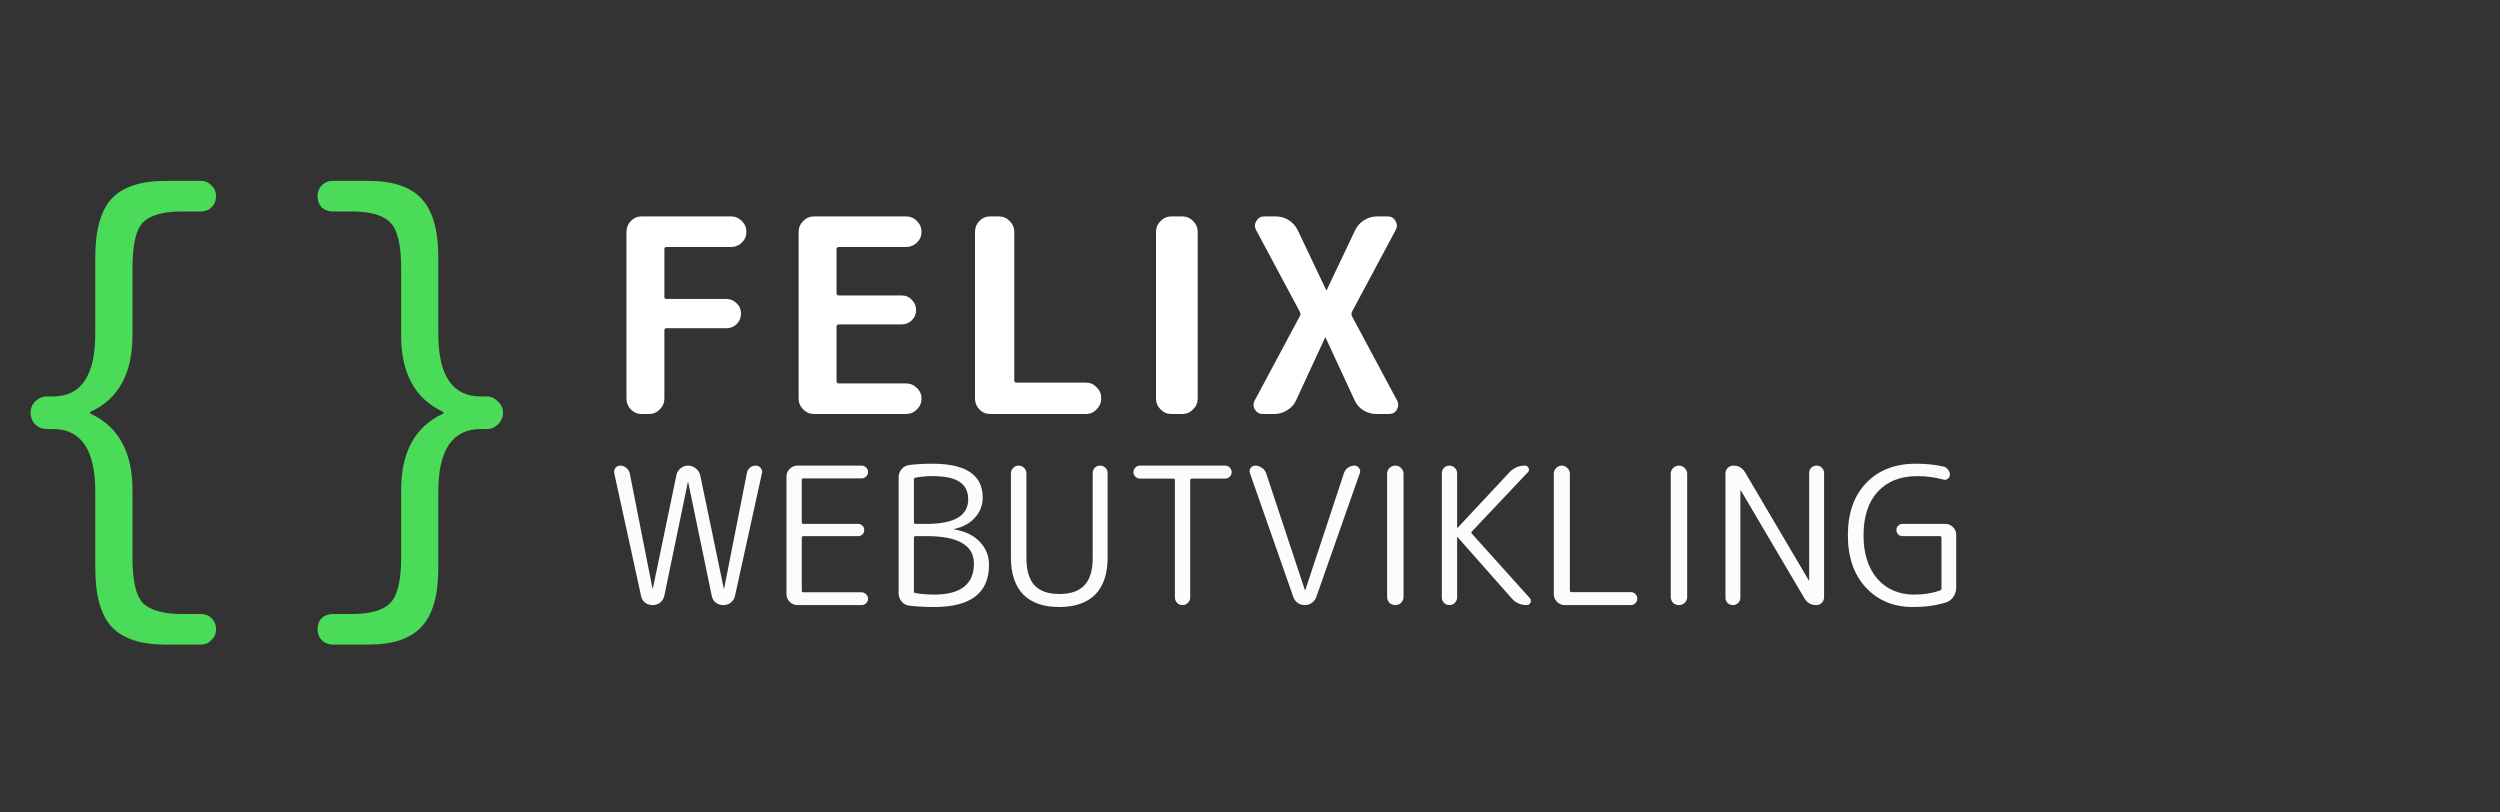 <svg width="157" height="51" viewBox="0 0 157 51" fill="none" xmlns="http://www.w3.org/2000/svg">
<rect x="0" y="0" width="157" height="51" fill="#333333" stroke="none"/>
<path d="M40.295 26C40.034 26 39.808 25.904 39.615 25.711C39.434 25.518 39.343 25.292 39.343 25.031V14.559C39.343 14.298 39.434 14.072 39.615 13.879C39.808 13.686 40.034 13.59 40.295 13.59H45.905C46.166 13.59 46.392 13.686 46.585 13.879C46.778 14.072 46.874 14.298 46.874 14.559C46.874 14.82 46.778 15.046 46.585 15.239C46.392 15.42 46.166 15.511 45.905 15.511H41.859C41.768 15.511 41.723 15.562 41.723 15.664V18.639C41.723 18.73 41.768 18.775 41.859 18.775H45.616C45.865 18.775 46.081 18.866 46.262 19.047C46.443 19.217 46.534 19.432 46.534 19.693C46.534 19.954 46.443 20.175 46.262 20.356C46.081 20.526 45.865 20.611 45.616 20.611H41.859C41.768 20.611 41.723 20.656 41.723 20.747V25.031C41.723 25.292 41.627 25.518 41.434 25.711C41.241 25.904 41.015 26 40.754 26H40.295ZM51.123 26C50.862 26 50.636 25.904 50.443 25.711C50.25 25.518 50.154 25.292 50.154 25.031V14.559C50.154 14.298 50.25 14.072 50.443 13.879C50.636 13.686 50.862 13.59 51.123 13.59H56.903C57.164 13.59 57.39 13.686 57.583 13.879C57.776 14.072 57.872 14.298 57.872 14.559C57.872 14.82 57.776 15.046 57.583 15.239C57.39 15.42 57.164 15.511 56.903 15.511H52.687C52.585 15.511 52.534 15.562 52.534 15.664V18.401C52.534 18.503 52.585 18.554 52.687 18.554H56.614C56.875 18.554 57.09 18.645 57.26 18.826C57.441 19.007 57.532 19.223 57.532 19.472C57.532 19.721 57.441 19.937 57.26 20.118C57.09 20.288 56.875 20.373 56.614 20.373H52.687C52.585 20.373 52.534 20.424 52.534 20.526V23.926C52.534 24.028 52.585 24.079 52.687 24.079H56.903C57.164 24.079 57.39 24.175 57.583 24.368C57.776 24.549 57.872 24.77 57.872 25.031C57.872 25.292 57.776 25.518 57.583 25.711C57.39 25.904 57.164 26 56.903 26H51.123ZM62.182 26C61.922 26 61.695 25.904 61.502 25.711C61.321 25.518 61.23 25.292 61.23 25.031V14.559C61.23 14.298 61.321 14.072 61.502 13.879C61.695 13.686 61.922 13.59 62.182 13.59H62.727C62.987 13.59 63.214 13.686 63.407 13.879C63.599 14.072 63.696 14.298 63.696 14.559V23.875C63.696 23.977 63.741 24.028 63.831 24.028H68.201C68.461 24.028 68.682 24.124 68.864 24.317C69.056 24.498 69.153 24.719 69.153 24.98V25.031C69.153 25.292 69.056 25.518 68.864 25.711C68.682 25.904 68.461 26 68.201 26H62.182ZM73.566 26C73.306 26 73.079 25.904 72.886 25.711C72.694 25.518 72.597 25.292 72.597 25.031V14.559C72.597 14.298 72.694 14.072 72.886 13.879C73.079 13.686 73.306 13.59 73.566 13.59H74.246C74.507 13.59 74.734 13.686 74.926 13.879C75.119 14.072 75.215 14.298 75.215 14.559V25.031C75.215 25.292 75.119 25.518 74.926 25.711C74.734 25.904 74.507 26 74.246 26H73.566ZM79.305 26C79.09 26 78.925 25.909 78.812 25.728C78.698 25.535 78.693 25.343 78.795 25.15L81.634 19.846C81.679 19.778 81.679 19.693 81.634 19.591L78.88 14.44C78.778 14.247 78.784 14.06 78.897 13.879C79.01 13.686 79.174 13.59 79.39 13.59H80.121C80.415 13.59 80.688 13.669 80.937 13.828C81.186 13.987 81.373 14.196 81.498 14.457L83.283 18.214C83.283 18.225 83.288 18.231 83.3 18.231C83.311 18.231 83.317 18.225 83.317 18.214L85.102 14.457C85.227 14.196 85.413 13.987 85.663 13.828C85.912 13.669 86.184 13.59 86.479 13.59H87.142C87.368 13.59 87.533 13.686 87.635 13.879C87.748 14.06 87.754 14.247 87.652 14.44L84.898 19.591C84.864 19.67 84.864 19.755 84.898 19.846L87.737 25.15C87.839 25.343 87.833 25.535 87.72 25.728C87.618 25.909 87.454 26 87.227 26H86.445C86.15 26 85.873 25.921 85.612 25.762C85.362 25.603 85.181 25.394 85.068 25.133L83.249 21.206C83.249 21.195 83.243 21.189 83.232 21.189C83.221 21.189 83.215 21.195 83.215 21.206L81.396 25.133C81.282 25.394 81.096 25.603 80.835 25.762C80.585 25.921 80.314 26 80.019 26H79.305Z" fill="white"/>
<path d="M40.256 37.412L38.576 29.72C38.552 29.592 38.576 29.48 38.648 29.384C38.728 29.288 38.832 29.24 38.96 29.24C39.104 29.24 39.228 29.288 39.332 29.384C39.444 29.472 39.516 29.584 39.548 29.72L40.976 36.956C40.976 36.964 40.98 36.968 40.988 36.968C40.996 36.968 41 36.964 41 36.956L42.476 29.852C42.508 29.676 42.592 29.532 42.728 29.42C42.872 29.3 43.032 29.24 43.208 29.24C43.392 29.24 43.556 29.3 43.7 29.42C43.844 29.532 43.936 29.676 43.976 29.852L45.452 36.956C45.452 36.964 45.456 36.968 45.464 36.968C45.472 36.968 45.476 36.964 45.476 36.956L46.904 29.708C46.928 29.572 46.992 29.46 47.096 29.372C47.2 29.284 47.324 29.24 47.468 29.24C47.588 29.24 47.688 29.288 47.768 29.384C47.848 29.48 47.876 29.588 47.852 29.708L46.16 37.412C46.12 37.588 46.032 37.732 45.896 37.844C45.76 37.948 45.604 38 45.428 38C45.252 38 45.092 37.948 44.948 37.844C44.812 37.732 44.728 37.588 44.696 37.412L43.22 30.284C43.22 30.276 43.216 30.272 43.208 30.272C43.2 30.272 43.196 30.276 43.196 30.284L41.72 37.412C41.68 37.588 41.592 37.732 41.456 37.844C41.32 37.948 41.164 38 40.988 38C40.812 38 40.652 37.948 40.508 37.844C40.372 37.732 40.288 37.588 40.256 37.412ZM50.075 38C49.891 38 49.731 37.932 49.595 37.796C49.459 37.66 49.391 37.5 49.391 37.316V29.924C49.391 29.74 49.459 29.58 49.595 29.444C49.731 29.308 49.891 29.24 50.075 29.24H54.107C54.219 29.24 54.315 29.28 54.395 29.36C54.475 29.44 54.515 29.532 54.515 29.636C54.515 29.74 54.475 29.836 54.395 29.924C54.315 30.004 54.219 30.044 54.107 30.044H50.459C50.387 30.044 50.351 30.076 50.351 30.14V32.804C50.351 32.868 50.387 32.9 50.459 32.9H53.891C54.003 32.9 54.095 32.94 54.167 33.02C54.239 33.092 54.275 33.18 54.275 33.284C54.275 33.388 54.239 33.48 54.167 33.56C54.095 33.632 54.003 33.668 53.891 33.668H50.459C50.387 33.668 50.351 33.704 50.351 33.776V37.1C50.351 37.164 50.387 37.196 50.459 37.196H54.107C54.219 37.196 54.315 37.24 54.395 37.328C54.475 37.408 54.515 37.5 54.515 37.604C54.515 37.708 54.475 37.8 54.395 37.88C54.315 37.96 54.219 38 54.107 38H50.075ZM57.394 33.776V37.124C57.394 37.196 57.422 37.236 57.478 37.244C57.878 37.308 58.274 37.34 58.666 37.34C60.33 37.34 61.162 36.692 61.162 35.396C61.162 34.244 60.17 33.668 58.186 33.668H57.49C57.426 33.668 57.394 33.704 57.394 33.776ZM57.394 30.116V32.804C57.394 32.868 57.426 32.9 57.49 32.9H58.186C59.93 32.9 60.802 32.388 60.802 31.364C60.802 30.868 60.622 30.5 60.262 30.26C59.902 30.02 59.33 29.9 58.546 29.9C58.202 29.9 57.85 29.932 57.49 29.996C57.426 30.012 57.394 30.052 57.394 30.116ZM57.106 38.036C56.914 38.012 56.754 37.928 56.626 37.784C56.498 37.632 56.434 37.456 56.434 37.256V29.984C56.434 29.784 56.494 29.612 56.614 29.468C56.742 29.316 56.902 29.228 57.094 29.204C57.534 29.148 58.018 29.12 58.546 29.12C60.658 29.12 61.714 29.828 61.714 31.244C61.714 31.732 61.55 32.156 61.222 32.516C60.902 32.868 60.466 33.104 59.914 33.224C59.906 33.224 59.902 33.228 59.902 33.236C59.902 33.244 59.91 33.248 59.926 33.248C60.614 33.36 61.15 33.62 61.534 34.028C61.918 34.428 62.11 34.912 62.11 35.48C62.11 37.24 60.962 38.12 58.666 38.12C58.098 38.12 57.578 38.092 57.106 38.036ZM68.778 37.34C68.258 37.86 67.506 38.12 66.522 38.12C65.538 38.12 64.786 37.86 64.266 37.34C63.746 36.812 63.486 36.032 63.486 35V29.732C63.486 29.596 63.534 29.48 63.63 29.384C63.726 29.288 63.838 29.24 63.966 29.24C64.102 29.24 64.218 29.288 64.314 29.384C64.41 29.48 64.458 29.596 64.458 29.732V35.036C64.458 35.812 64.626 36.384 64.962 36.752C65.306 37.12 65.83 37.304 66.534 37.304C67.238 37.304 67.762 37.12 68.106 36.752C68.45 36.384 68.622 35.812 68.622 35.036V29.708C68.622 29.572 68.666 29.46 68.754 29.372C68.85 29.284 68.962 29.24 69.09 29.24C69.218 29.24 69.326 29.284 69.414 29.372C69.51 29.46 69.558 29.572 69.558 29.708V35C69.558 36.032 69.298 36.812 68.778 37.34ZM71.589 30.056C71.477 30.056 71.381 30.016 71.301 29.936C71.221 29.856 71.181 29.76 71.181 29.648C71.181 29.536 71.221 29.44 71.301 29.36C71.381 29.28 71.477 29.24 71.589 29.24H76.941C77.053 29.24 77.149 29.28 77.229 29.36C77.309 29.44 77.349 29.536 77.349 29.648C77.349 29.76 77.309 29.856 77.229 29.936C77.149 30.016 77.053 30.056 76.941 30.056H74.853C74.781 30.056 74.745 30.092 74.745 30.164V37.52C74.745 37.648 74.697 37.76 74.601 37.856C74.513 37.952 74.401 38 74.265 38C74.129 38 74.013 37.952 73.917 37.856C73.829 37.76 73.785 37.648 73.785 37.52V30.164C73.785 30.092 73.749 30.056 73.677 30.056H71.589ZM81.222 37.496L78.498 29.72C78.458 29.6 78.47 29.492 78.534 29.396C78.606 29.292 78.706 29.24 78.834 29.24C78.986 29.24 79.126 29.288 79.254 29.384C79.382 29.472 79.47 29.588 79.518 29.732L81.942 37.04C81.942 37.048 81.946 37.052 81.954 37.052C81.97 37.052 81.978 37.048 81.978 37.04L84.402 29.708C84.45 29.564 84.534 29.452 84.654 29.372C84.774 29.284 84.91 29.24 85.062 29.24C85.182 29.24 85.278 29.292 85.35 29.396C85.422 29.492 85.438 29.596 85.398 29.708L82.662 37.496C82.606 37.648 82.51 37.772 82.374 37.868C82.246 37.956 82.102 38 81.942 38C81.782 38 81.634 37.956 81.498 37.868C81.37 37.772 81.278 37.648 81.222 37.496ZM87.987 37.856C87.891 37.952 87.77 38 87.626 38C87.483 38 87.359 37.952 87.254 37.856C87.159 37.752 87.111 37.628 87.111 37.484V29.756C87.111 29.612 87.159 29.492 87.254 29.396C87.359 29.292 87.483 29.24 87.626 29.24C87.77 29.24 87.891 29.292 87.987 29.396C88.091 29.492 88.142 29.612 88.142 29.756V37.484C88.142 37.628 88.091 37.752 87.987 37.856ZM91.363 37.856C91.275 37.952 91.163 38 91.027 38C90.891 38 90.775 37.952 90.679 37.856C90.591 37.76 90.547 37.648 90.547 37.52V29.72C90.547 29.592 90.591 29.48 90.679 29.384C90.775 29.288 90.891 29.24 91.027 29.24C91.163 29.24 91.275 29.288 91.363 29.384C91.459 29.48 91.507 29.592 91.507 29.72V33.128C91.507 33.136 91.511 33.14 91.519 33.14H91.543L94.795 29.66C95.059 29.38 95.383 29.24 95.767 29.24C95.879 29.24 95.955 29.292 95.995 29.396C96.043 29.492 96.027 29.58 95.947 29.66L92.443 33.368C92.395 33.416 92.391 33.464 92.431 33.512L96.079 37.568C96.151 37.648 96.163 37.74 96.115 37.844C96.067 37.948 95.991 38 95.887 38C95.495 38 95.175 37.856 94.927 37.568L91.543 33.74C91.535 33.732 91.527 33.728 91.519 33.728C91.511 33.728 91.507 33.736 91.507 33.752V37.52C91.507 37.648 91.459 37.76 91.363 37.856ZM98.263 38C98.079 38 97.919 37.932 97.783 37.796C97.647 37.66 97.579 37.5 97.579 37.316V29.744C97.579 29.608 97.627 29.492 97.723 29.396C97.827 29.292 97.947 29.24 98.083 29.24C98.219 29.24 98.335 29.292 98.431 29.396C98.535 29.492 98.587 29.608 98.587 29.744V37.076C98.587 37.148 98.619 37.184 98.683 37.184H102.415C102.527 37.184 102.623 37.224 102.703 37.304C102.783 37.384 102.823 37.48 102.823 37.592C102.823 37.704 102.783 37.8 102.703 37.88C102.623 37.96 102.527 38 102.415 38H98.263ZM105.799 37.856C105.703 37.952 105.583 38 105.439 38C105.295 38 105.171 37.952 105.067 37.856C104.971 37.752 104.923 37.628 104.923 37.484V29.756C104.923 29.612 104.971 29.492 105.067 29.396C105.171 29.292 105.295 29.24 105.439 29.24C105.583 29.24 105.703 29.292 105.799 29.396C105.903 29.492 105.955 29.612 105.955 29.756V37.484C105.955 37.628 105.903 37.752 105.799 37.856ZM109.152 37.868C109.064 37.956 108.956 38 108.828 38C108.7 38 108.588 37.956 108.492 37.868C108.404 37.78 108.36 37.668 108.36 37.532V29.732C108.36 29.596 108.408 29.48 108.504 29.384C108.6 29.288 108.716 29.24 108.852 29.24C109.18 29.24 109.428 29.384 109.596 29.672L113.58 36.428C113.58 36.436 113.588 36.44 113.604 36.44C113.612 36.44 113.616 36.436 113.616 36.428V29.708C113.616 29.572 113.66 29.46 113.748 29.372C113.844 29.284 113.956 29.24 114.084 29.24C114.212 29.24 114.32 29.284 114.408 29.372C114.504 29.46 114.552 29.572 114.552 29.708V37.508C114.552 37.644 114.504 37.76 114.408 37.856C114.312 37.952 114.196 38 114.06 38C113.732 38 113.484 37.856 113.316 37.568L109.332 30.812C109.332 30.804 109.324 30.8 109.308 30.8C109.3 30.8 109.296 30.804 109.296 30.812V37.532C109.296 37.668 109.248 37.78 109.152 37.868ZM120.126 38.12C118.926 38.12 117.946 37.716 117.186 36.908C116.426 36.092 116.046 34.996 116.046 33.62C116.046 32.228 116.43 31.132 117.198 30.332C117.966 29.524 119.01 29.12 120.33 29.12C120.962 29.12 121.534 29.18 122.046 29.3C122.166 29.324 122.262 29.388 122.334 29.492C122.414 29.588 122.454 29.696 122.454 29.816C122.454 29.92 122.41 30.004 122.322 30.068C122.234 30.132 122.138 30.148 122.034 30.116C121.514 29.972 120.974 29.9 120.414 29.9C119.35 29.9 118.518 30.228 117.918 30.884C117.326 31.532 117.03 32.444 117.03 33.62C117.03 34.764 117.318 35.672 117.894 36.344C118.478 37.008 119.25 37.34 120.21 37.34C120.794 37.34 121.334 37.256 121.83 37.088C121.894 37.064 121.926 37.016 121.926 36.944V33.776C121.926 33.704 121.894 33.668 121.83 33.668H119.478C119.366 33.668 119.274 33.632 119.202 33.56C119.13 33.48 119.094 33.388 119.094 33.284C119.094 33.18 119.13 33.092 119.202 33.02C119.274 32.94 119.366 32.9 119.478 32.9H122.166C122.35 32.9 122.51 32.968 122.646 33.104C122.782 33.24 122.85 33.4 122.85 33.584V36.908C122.85 37.116 122.79 37.308 122.67 37.484C122.558 37.652 122.406 37.768 122.214 37.832C121.606 38.024 120.91 38.12 120.126 38.12Z" fill="#FCFCFC"/>
<path d="M2.944 26.944C2.667 26.944 2.421 26.848 2.208 26.656C2.016 26.443 1.92 26.197 1.92 25.92C1.92 25.643 2.016 25.408 2.208 25.216C2.421 25.003 2.667 24.896 2.944 24.896H3.328C5.099 24.896 5.984 23.584 5.984 20.96V16.16C5.984 14.453 6.325 13.227 7.008 12.48C7.712 11.733 8.832 11.36 10.368 11.36H12.608C12.885 11.36 13.109 11.456 13.28 11.648C13.472 11.819 13.568 12.043 13.568 12.32C13.568 12.597 13.472 12.832 13.28 13.024C13.109 13.195 12.885 13.28 12.608 13.28H11.424C10.272 13.28 9.461 13.504 8.992 13.952C8.544 14.4 8.32 15.349 8.32 16.8V21.056C8.32 23.445 7.445 25.045 5.696 25.856C5.675 25.856 5.664 25.877 5.664 25.92C5.664 25.963 5.675 25.984 5.696 25.984C7.445 26.795 8.32 28.395 8.32 30.784V35.04C8.32 36.491 8.544 37.44 8.992 37.888C9.461 38.336 10.272 38.56 11.424 38.56H12.608C12.885 38.56 13.109 38.645 13.28 38.816C13.472 39.008 13.568 39.243 13.568 39.52C13.568 39.797 13.472 40.021 13.28 40.192C13.109 40.384 12.885 40.48 12.608 40.48H10.368C8.832 40.48 7.712 40.107 7.008 39.36C6.325 38.613 5.984 37.387 5.984 35.68V30.88C5.984 28.256 5.099 26.944 3.328 26.944H2.944ZM27.814 25.984C27.836 25.984 27.846 25.963 27.846 25.92C27.846 25.877 27.836 25.856 27.814 25.856C26.065 25.045 25.191 23.445 25.191 21.056V16.8C25.191 15.349 24.956 14.4 24.486 13.952C24.038 13.504 23.238 13.28 22.087 13.28H20.902C20.625 13.28 20.39 13.195 20.198 13.024C20.028 12.832 19.942 12.597 19.942 12.32C19.942 12.043 20.028 11.819 20.198 11.648C20.39 11.456 20.625 11.36 20.902 11.36H23.142C24.678 11.36 25.788 11.733 26.471 12.48C27.174 13.227 27.526 14.453 27.526 16.16V20.96C27.526 23.584 28.412 24.896 30.183 24.896H30.567C30.844 24.896 31.078 25.003 31.27 25.216C31.484 25.408 31.59 25.643 31.59 25.92C31.59 26.197 31.484 26.443 31.27 26.656C31.078 26.848 30.844 26.944 30.567 26.944H30.183C28.412 26.944 27.526 28.256 27.526 30.88V35.68C27.526 37.387 27.174 38.613 26.471 39.36C25.788 40.107 24.678 40.48 23.142 40.48H20.902C20.625 40.48 20.39 40.384 20.198 40.192C20.028 40.021 19.942 39.797 19.942 39.52C19.942 39.243 20.028 39.008 20.198 38.816C20.39 38.645 20.625 38.56 20.902 38.56H22.087C23.238 38.56 24.038 38.336 24.486 37.888C24.956 37.44 25.191 36.491 25.191 35.04V30.784C25.191 28.395 26.065 26.795 27.814 25.984Z" fill="#4ADC58"/>
</svg>
